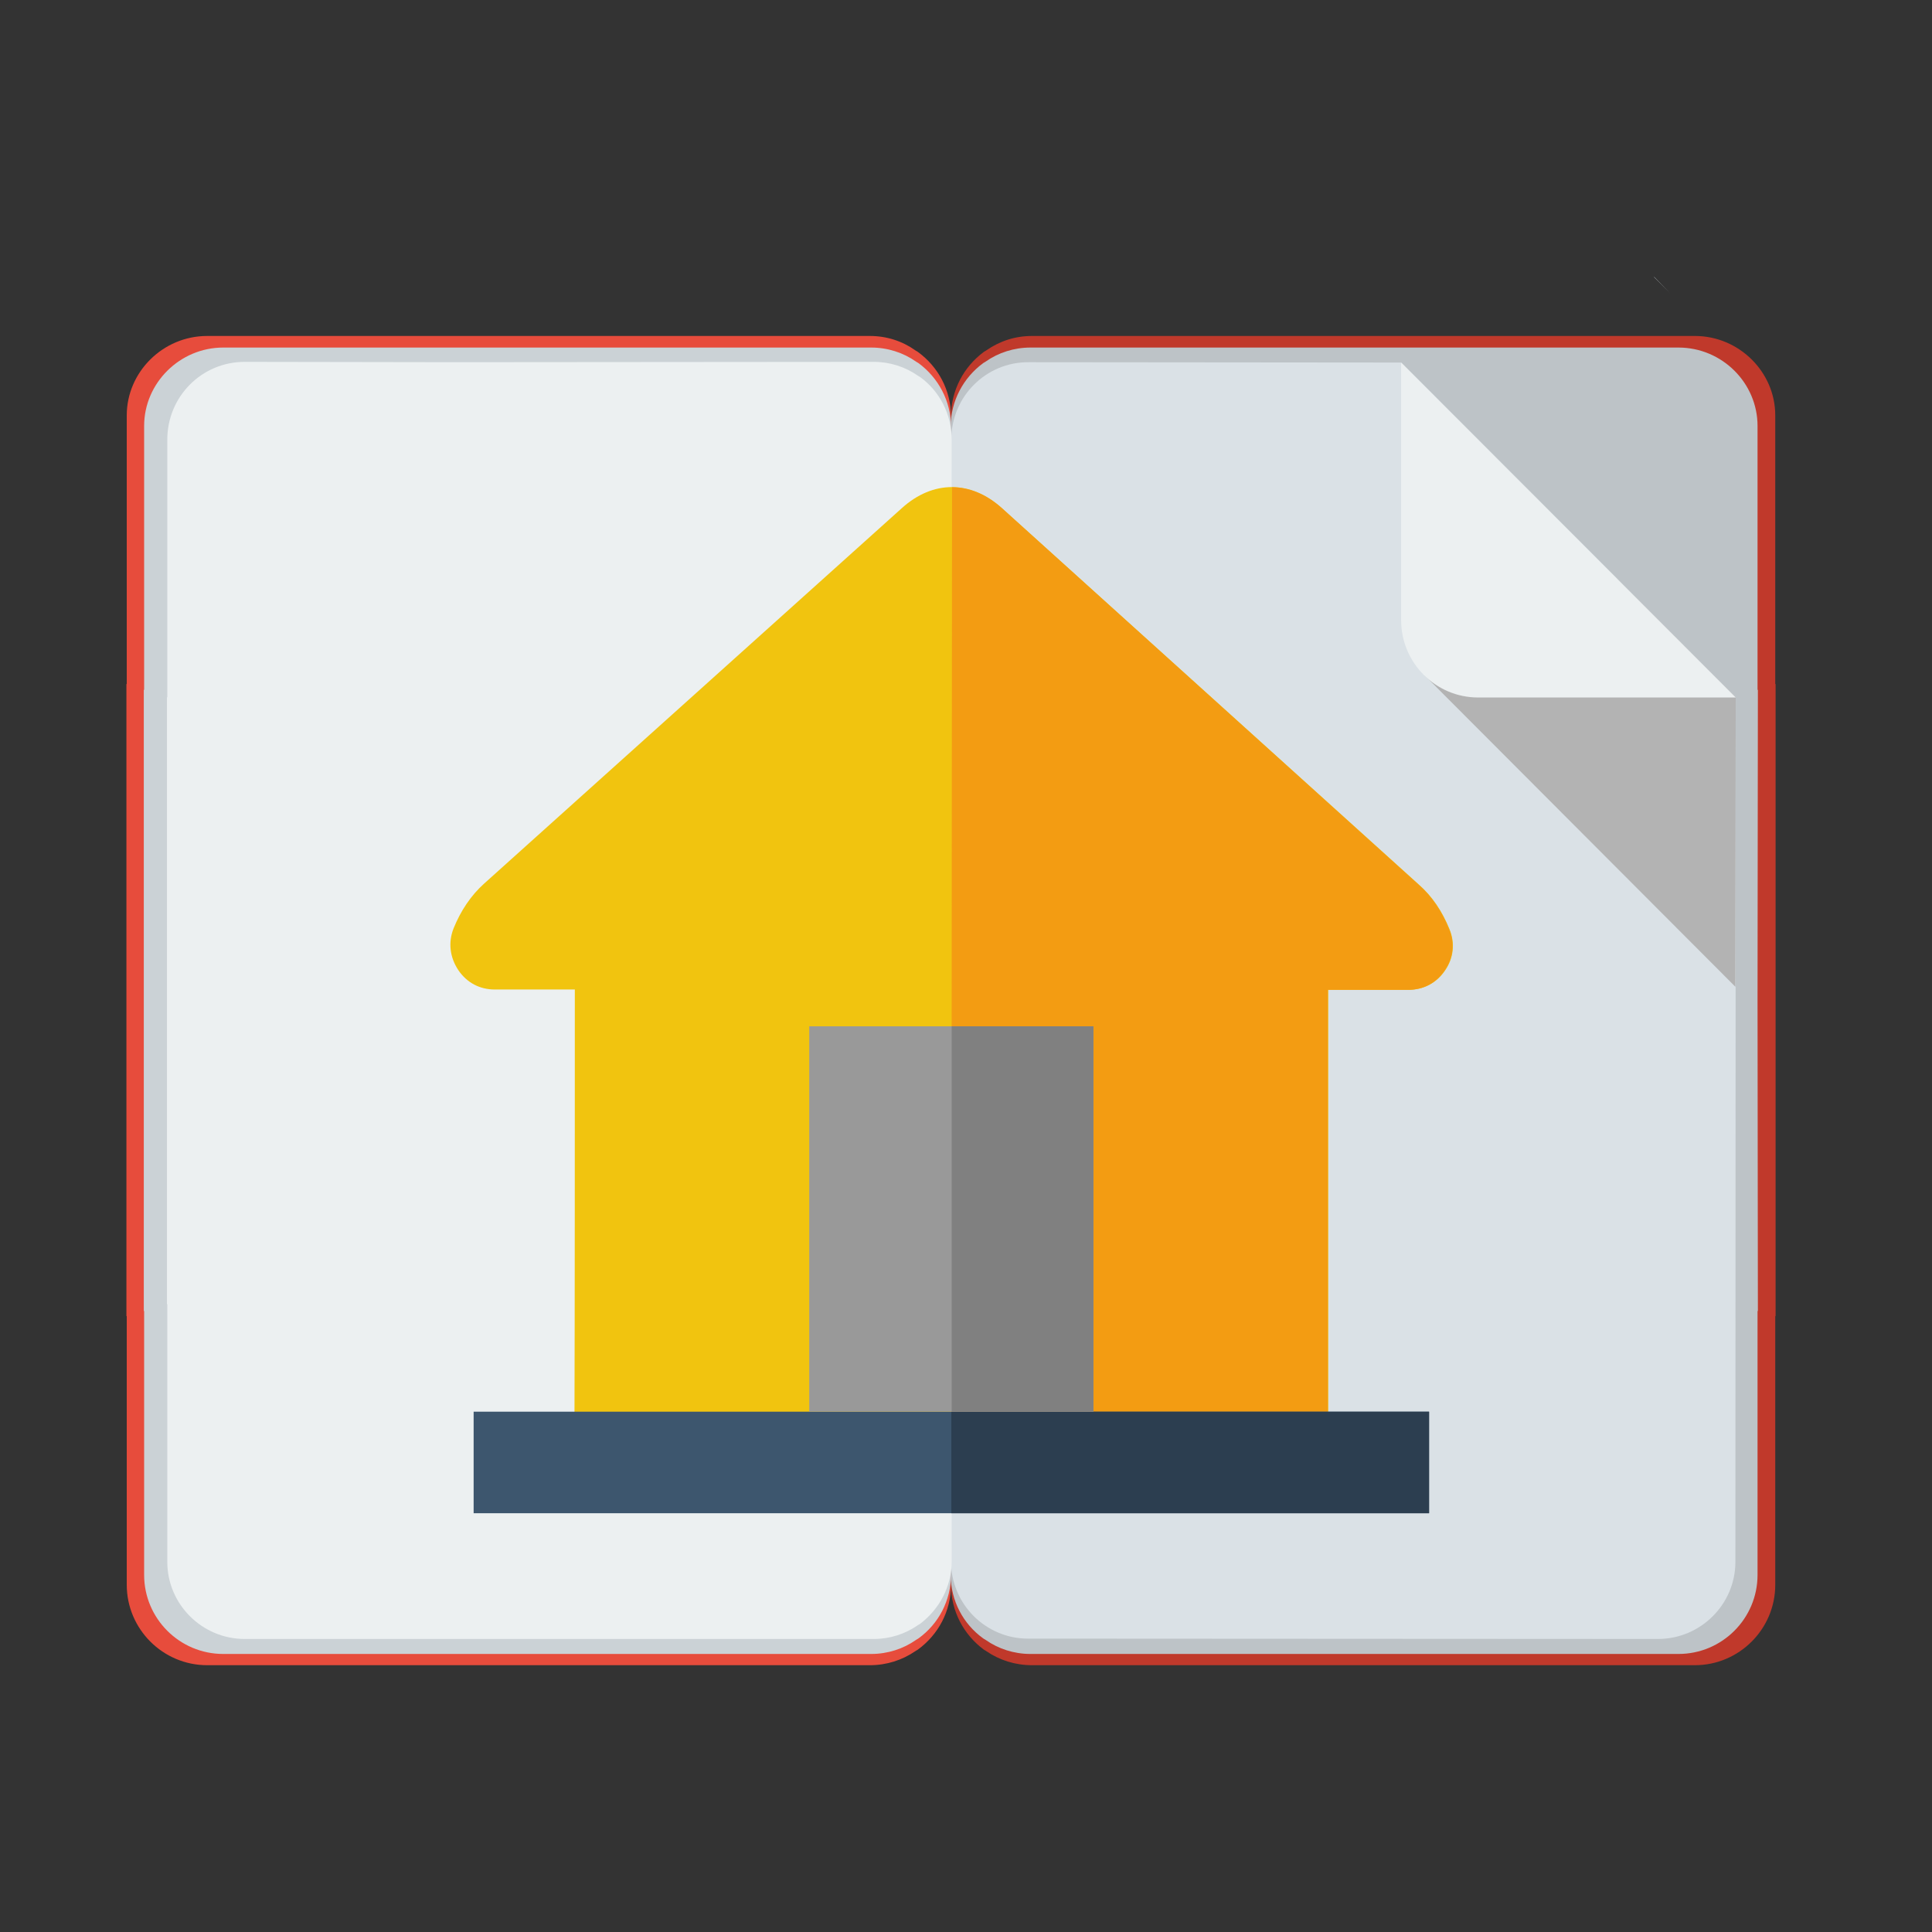 <?xml version="1.0" encoding="utf-8"?>
<!-- Generator: Adobe Illustrator 18.0.0, SVG Export Plug-In . SVG Version: 6.00 Build 0)  -->
<!DOCTYPE svg PUBLIC "-//W3C//DTD SVG 1.1//EN" "http://www.w3.org/Graphics/SVG/1.1/DTD/svg11.dtd">
<svg version="1.1" id="Vrstva_1" xmlns="http://www.w3.org/2000/svg" xmlns:xlink="http://www.w3.org/1999/xlink" x="0px" y="0px"
	 viewBox="0 0 567 567" enable-background="new 0 0 567 567" xml:space="preserve">
<rect x="0" y="0" width="567" height="567" fill="#333333" stroke="none"/>
<path fill="#C0392B" d="M497.4,98.6l-66.4,0l-128.1,0c-5,0-9.5,1.5-13.4,4.2l-0.3,0.2l-0.2,0.1l-0.3,0.2c-5.8,4.3-9.6,11.2-9.6,19
	l0.1,171.4l-0.1,171.4c0,7.8,3.8,14.7,9.6,19l0.3,0.2l0.2,0.1l0.3,0.2c3.8,2.6,8.4,4.1,13.4,4.1l128.1,0l66.4,0
	c13,0,23.6-10.6,23.6-23.6l0-78.8l0.1-0.1l0-92.7l0-92.7l-0.1-0.1l0-78.8C521,109.2,510.4,98.6,497.4,98.6z"/>
<path fill="#E74C3C" d="M60.8,98.6l66.4,0l128.1,0c4.9,0,9.5,1.5,13.3,4.2l0.3,0.2l0.2,0.1l0.3,0.2c5.9,4.3,9.7,11.2,9.7,19
	L279,293.7l0.1,171.4c0,7.8-3.8,14.7-9.7,19l-0.3,0.2l-0.2,0.1l-0.3,0.2c-3.8,2.6-8.4,4.1-13.3,4.1l-128.1,0l-66.4,0
	c-13,0-23.6-10.6-23.6-23.6l0-78.8l-0.1-0.1l0-92.7l0-92.7l0.1-0.1l0-78.8C37.2,109.2,47.8,98.6,60.8,98.6z"/>
<polygon fill="#DAE1E6" points="490.2,86.1 485.4,81.3 485.5,81.3 "/>
<path fill="#BDC3C7" d="M492.6,102l-64.4,0l-125.8,0c-4.8,0-9.4,1.5-13.1,4.1l-0.3,0.2l-0.2,0.1l-0.3,0.2c-5.7,4.2-9.5,11-9.5,18.7
	l0.1,168.4l-0.1,168.4c0,7.7,3.7,14.5,9.5,18.7l0.3,0.2l0.2,0.1l0.3,0.2c3.7,2.6,8.3,4.1,13.1,4.1l125.8,0l64.4,0
	c12.8,0,23.2-10.4,23.2-23.2l0-77.4l0.1-0.1l-0.1-91.1l0.1-91.1l-0.1-0.1l0-77.4C515.8,112.4,505.4,102,492.6,102z"/>
<path fill="#CBD2D6" d="M65.5,102l64.4,0l125.8,0c4.8,0,9.4,1.5,13.1,4.1l0.3,0.2l0.2,0.1l0.3,0.2c5.7,4.2,9.5,11,9.5,18.7
	L279,293.7l0.1,168.4c0,7.7-3.7,14.5-9.5,18.7l-0.3,0.2l-0.2,0.1l-0.3,0.2c-3.7,2.6-8.3,4.1-13.1,4.1l-125.8,0l-64.4,0
	c-12.8,0-23.2-10.4-23.2-23.2l0-77.4l-0.1-0.1l0-91.1l0-91.1l0.1-0.1l0-77.4C42.3,112.4,52.8,102,65.5,102z"/>
<polygon fill="#DAE1E6" points="438,148.3 433.3,143.6 433.4,143.6 "/>
<path fill="#DAE1E6" d="M486.6,481l-184.9-0.1c-12.5,0-22.6-10.2-22.6-22.7l0.1-329.3c0-12.5,10.2-22.7,22.7-22.6l109.3,0.1
	l98.2,98.3l-0.1,253.7C509.3,470.8,499.1,481,486.6,481z"/>
<polygon fill="#B3B3B3" points="474.6,169.9 509.4,204.7 509.3,289.6 418.1,198.2 "/>
<path fill="#ECF0F1" d="M71.8,106.2l61.7,0.1l123-0.1c4.7,0,9.2,1.5,12.8,4l0.3,0.2l0.2,0.1l0.3,0.2c5.6,4.1,9.2,10.8,9.2,18.3
	l-0.1,164.6l0.1,164.6c0,7.5-3.7,14.1-9.2,18.3l-0.3,0.2l-0.2,0.1l-0.3,0.2c-3.6,2.5-8.1,4-12.8,4l-123,0l-61.7,0
	c-12.5,0-22.7-10.2-22.7-22.6l0-75.6l-0.1-0.1l0-89l0-89l0.1-0.1l0-75.6C49.1,116.4,59.2,106.2,71.8,106.2z"/>
<path fill="#ECF0F1" d="M509.4,204.7l-75.6,0c-12.5,0-22.6-10.2-22.6-22.7l0-75.6L509.4,204.7z"/>
<g>
	<path fill="#F1C40F" d="M178.6,424.2c115.2,0,85.9,0,201.3,0.1c5.5,0,9.9-4.5,9.9-9.9c0-27.5,0-95.1,0-122.7c0-0.4,0-0.8,0-1.2
		h23.5c4.5,0,8.3-2,10.8-5.7c2.5-3.6,3-8,1.3-12.1c-2.1-5.2-5.1-9.7-9-13.1L294,149.1c-9.1-8.2-20.2-8.2-29.3,0L142.1,259.3
		c-3.9,3.5-6.9,8-9,13.2c-1.6,4.1-1.1,8.4,1.4,12.2c2.5,3.7,6.3,5.7,10.7,5.7h23.5c0,0.4,0,0.8,0,1.2c0,27.6,0,95.2-0.1,122.8
		C168.6,419.7,173.1,424.2,178.6,424.2z"/>
	<path fill="#F39C12" d="M279.2,424.2l100.6,0.1c5.5,0,9.9-4.5,9.9-9.9c0-27.5,0-95.1,0-122.7c0-0.4,0-0.8,0-1.2h23.5
		c4.5,0,8.3-2,10.8-5.7c2.5-3.6,3-8,1.3-12.1c-2.1-5.2-5.1-9.7-9-13.1L294,149.1c-4.6-4.1-9.6-6.1-14.6-6.1L279.2,424.2z"/>
	<rect x="139" y="414.3" fill="#3D566E" width="280.4" height="29.8"/>
	<rect x="279.2" y="414.3" fill="#2C3E50" width="140.2" height="29.8"/>
	<rect x="237.5" y="301.2" fill="#999999" width="83.4" height="113.1"/>
	<rect x="279.3" y="301.2" fill="#808080" width="41.6" height="113.1"/>
</g>
</svg>
